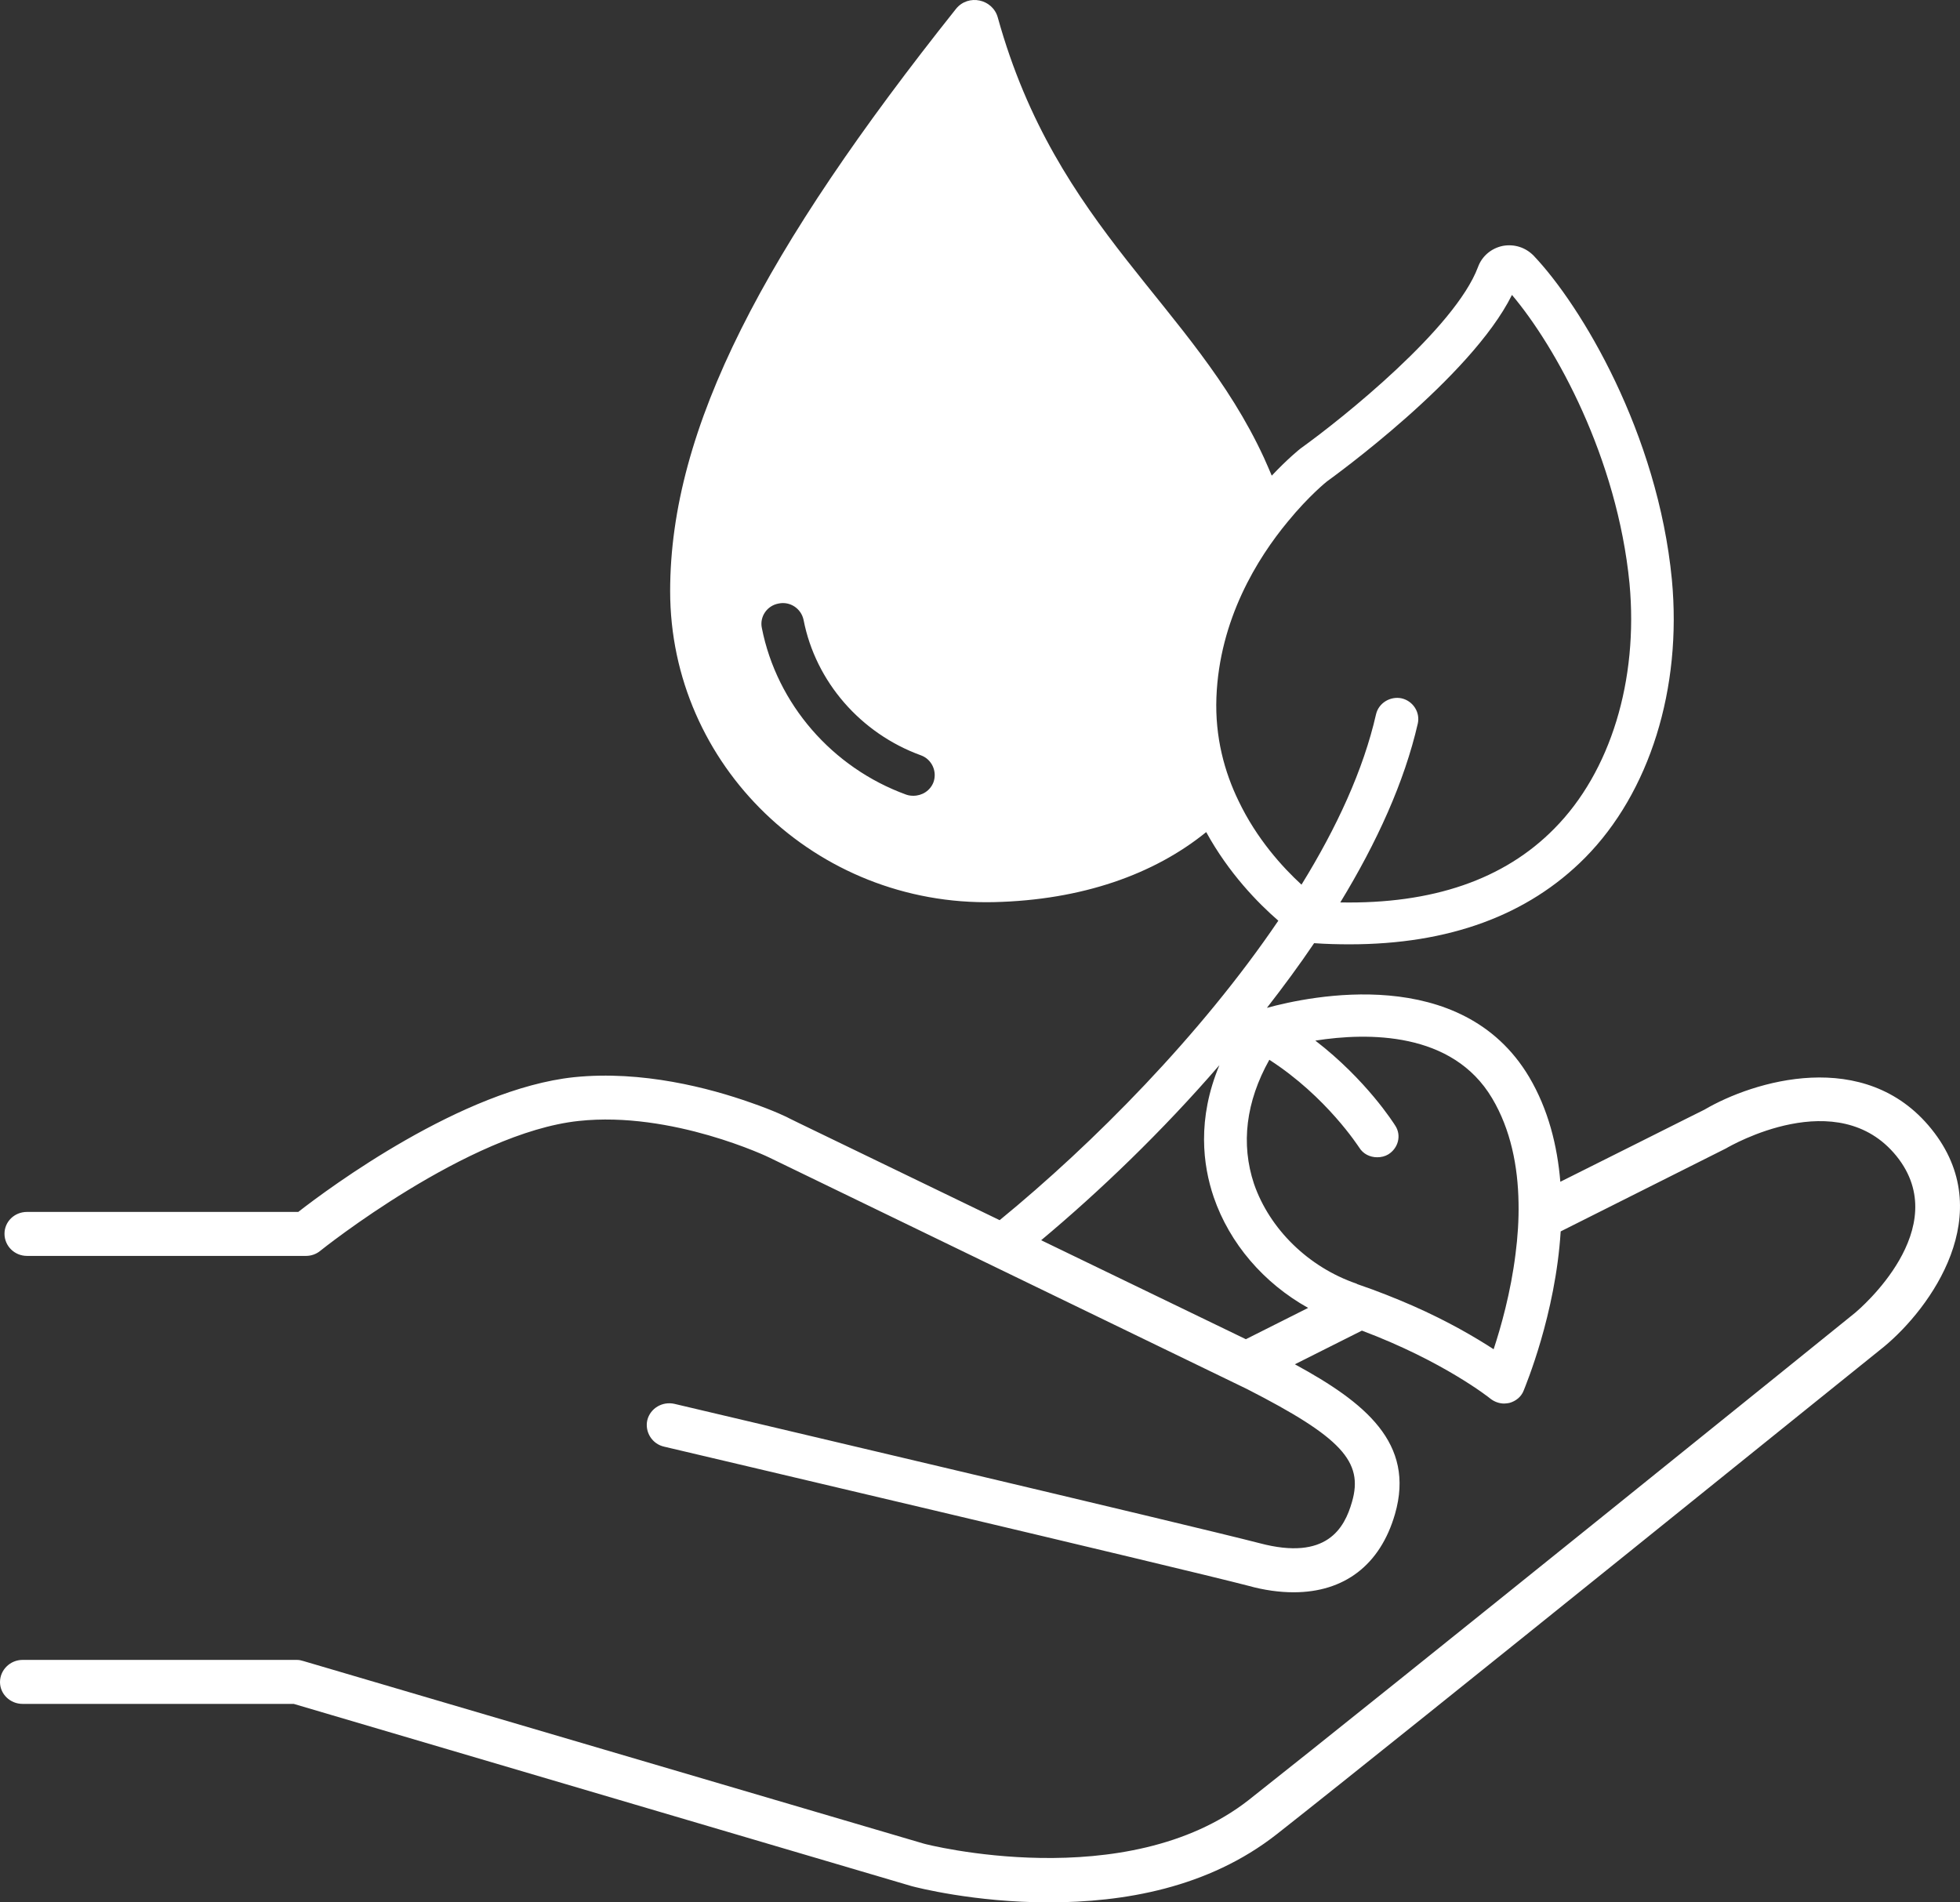 <svg width="34" height="33" viewBox="0 0 34 33" fill="none" xmlns="http://www.w3.org/2000/svg">
<rect x="0" y="0" width="34" height="33" fill="#333333" stroke="none"/>
<path d="M33.503 19.583C32.35 18.154 30.41 18.753 29.565 19.25L29.226 19.419L28.47 19.798L27.067 20.5C27.015 19.875 26.859 19.245 26.525 18.681C25.357 16.719 22.728 17.278 21.977 17.483C22.264 17.114 22.54 16.74 22.796 16.361C23.005 16.376 23.208 16.381 23.411 16.381C25.132 16.381 26.504 15.879 27.495 14.88C28.616 13.748 29.18 11.945 29.002 10.054C28.757 7.519 27.432 5.305 26.603 4.434C26.462 4.291 26.269 4.23 26.071 4.265C25.868 4.306 25.706 4.445 25.638 4.634C25.242 5.69 23.297 7.252 22.567 7.775C22.54 7.795 22.337 7.959 22.061 8.251C22.019 8.149 21.972 8.046 21.925 7.939C20.694 5.275 18.332 3.989 17.309 0.305C17.221 -0.017 16.798 -0.11 16.585 0.152C13.257 4.332 11.625 7.421 11.625 10.254C11.625 13.272 14.149 15.72 17.242 15.649C18.77 15.613 20.021 15.167 20.924 14.434C21.315 15.147 21.821 15.664 22.175 15.971C20.83 17.954 18.968 19.834 17.341 21.166L13.857 19.481L13.7 19.404C13.675 19.388 13.424 19.265 13.023 19.127C12.313 18.876 11.14 18.564 9.956 18.686C8.021 18.891 5.706 20.608 5.174 21.023H0.469C0.25 21.023 0.078 21.192 0.078 21.402C0.078 21.612 0.25 21.786 0.469 21.786H5.309C5.398 21.786 5.486 21.755 5.554 21.699C5.58 21.678 8.115 19.65 10.039 19.445C11.656 19.27 13.341 20.075 13.356 20.085L21.633 24.096C23.265 24.931 23.657 25.352 23.453 26.053C23.323 26.509 23.015 27.078 21.852 26.77C20.71 26.473 12.068 24.44 11.698 24.352C11.489 24.306 11.281 24.429 11.229 24.634C11.182 24.839 11.312 25.049 11.521 25.095C11.609 25.116 20.517 27.211 21.654 27.508C21.93 27.585 22.196 27.621 22.441 27.621C23.317 27.621 23.943 27.15 24.199 26.263C24.553 25.034 23.677 24.327 22.462 23.666L23.625 23.082C25.044 23.615 25.847 24.255 25.857 24.265C25.925 24.317 26.009 24.347 26.092 24.347C26.123 24.347 26.149 24.342 26.181 24.337C26.296 24.306 26.389 24.23 26.431 24.122C26.462 24.04 26.984 22.8 27.073 21.361L29.941 19.921C30.019 19.875 31.881 18.799 32.898 20.054C33.91 21.309 32.251 22.713 32.184 22.77C32.105 22.836 23.938 29.429 21.664 31.222C19.542 32.887 16.047 31.991 16.021 31.98L5.267 28.815C5.231 28.804 5.194 28.794 5.153 28.794H0.391C0.177 28.794 0 28.968 0 29.178C0 29.388 0.177 29.557 0.391 29.557H5.095L15.813 32.718C15.891 32.739 16.898 33 18.191 33C19.484 33 20.955 32.754 22.149 31.817C24.428 30.024 32.596 23.425 32.684 23.359C33.487 22.693 34.687 21.048 33.503 19.583ZM16.193 13.569C16.136 13.717 15.995 13.804 15.844 13.804C15.802 13.804 15.761 13.799 15.719 13.784C14.436 13.318 13.476 12.211 13.216 10.895C13.174 10.7 13.304 10.505 13.508 10.469C13.706 10.428 13.899 10.556 13.94 10.756C14.149 11.827 14.931 12.723 15.974 13.102C16.162 13.169 16.261 13.379 16.193 13.569ZM21.101 12.098C21.153 10.746 21.81 9.686 22.342 9.045C22.707 8.599 23.015 8.354 23.015 8.354C23.119 8.277 25.513 6.555 26.228 5.116C26.989 6.017 28.053 7.939 28.267 10.121C28.423 11.801 27.938 13.389 26.963 14.373C26.092 15.259 24.846 15.684 23.25 15.654C23.881 14.619 24.361 13.569 24.595 12.549C24.637 12.355 24.512 12.16 24.314 12.114C24.121 12.073 23.917 12.191 23.87 12.39C23.651 13.354 23.187 14.358 22.577 15.346C22.248 15.044 21.8 14.552 21.487 13.897C21.242 13.395 21.075 12.79 21.101 12.098ZM26.29 21.75C26.207 22.421 26.035 23.026 25.91 23.405C25.602 23.205 25.127 22.923 24.496 22.646C24.215 22.524 23.896 22.395 23.552 22.278C23.552 22.278 23.537 22.273 23.531 22.267C22.697 21.981 22.024 21.32 21.753 20.536C21.523 19.844 21.612 19.112 22.019 18.384C23.015 19.025 23.568 19.895 23.578 19.906C23.646 20.018 23.766 20.075 23.891 20.075C23.959 20.075 24.027 20.059 24.084 20.024C24.256 19.916 24.314 19.696 24.204 19.527C24.178 19.486 23.703 18.733 22.817 18.051C23.73 17.908 25.195 17.892 25.883 19.05C26.207 19.593 26.332 20.234 26.342 20.864C26.348 21.166 26.327 21.463 26.29 21.75ZM21.612 23.231L18.061 21.514C19.072 20.669 20.162 19.624 21.153 18.477C20.762 19.414 20.866 20.213 21.054 20.766C21.331 21.571 21.92 22.257 22.692 22.688L21.612 23.231Z" fill="white"/>
</svg>
